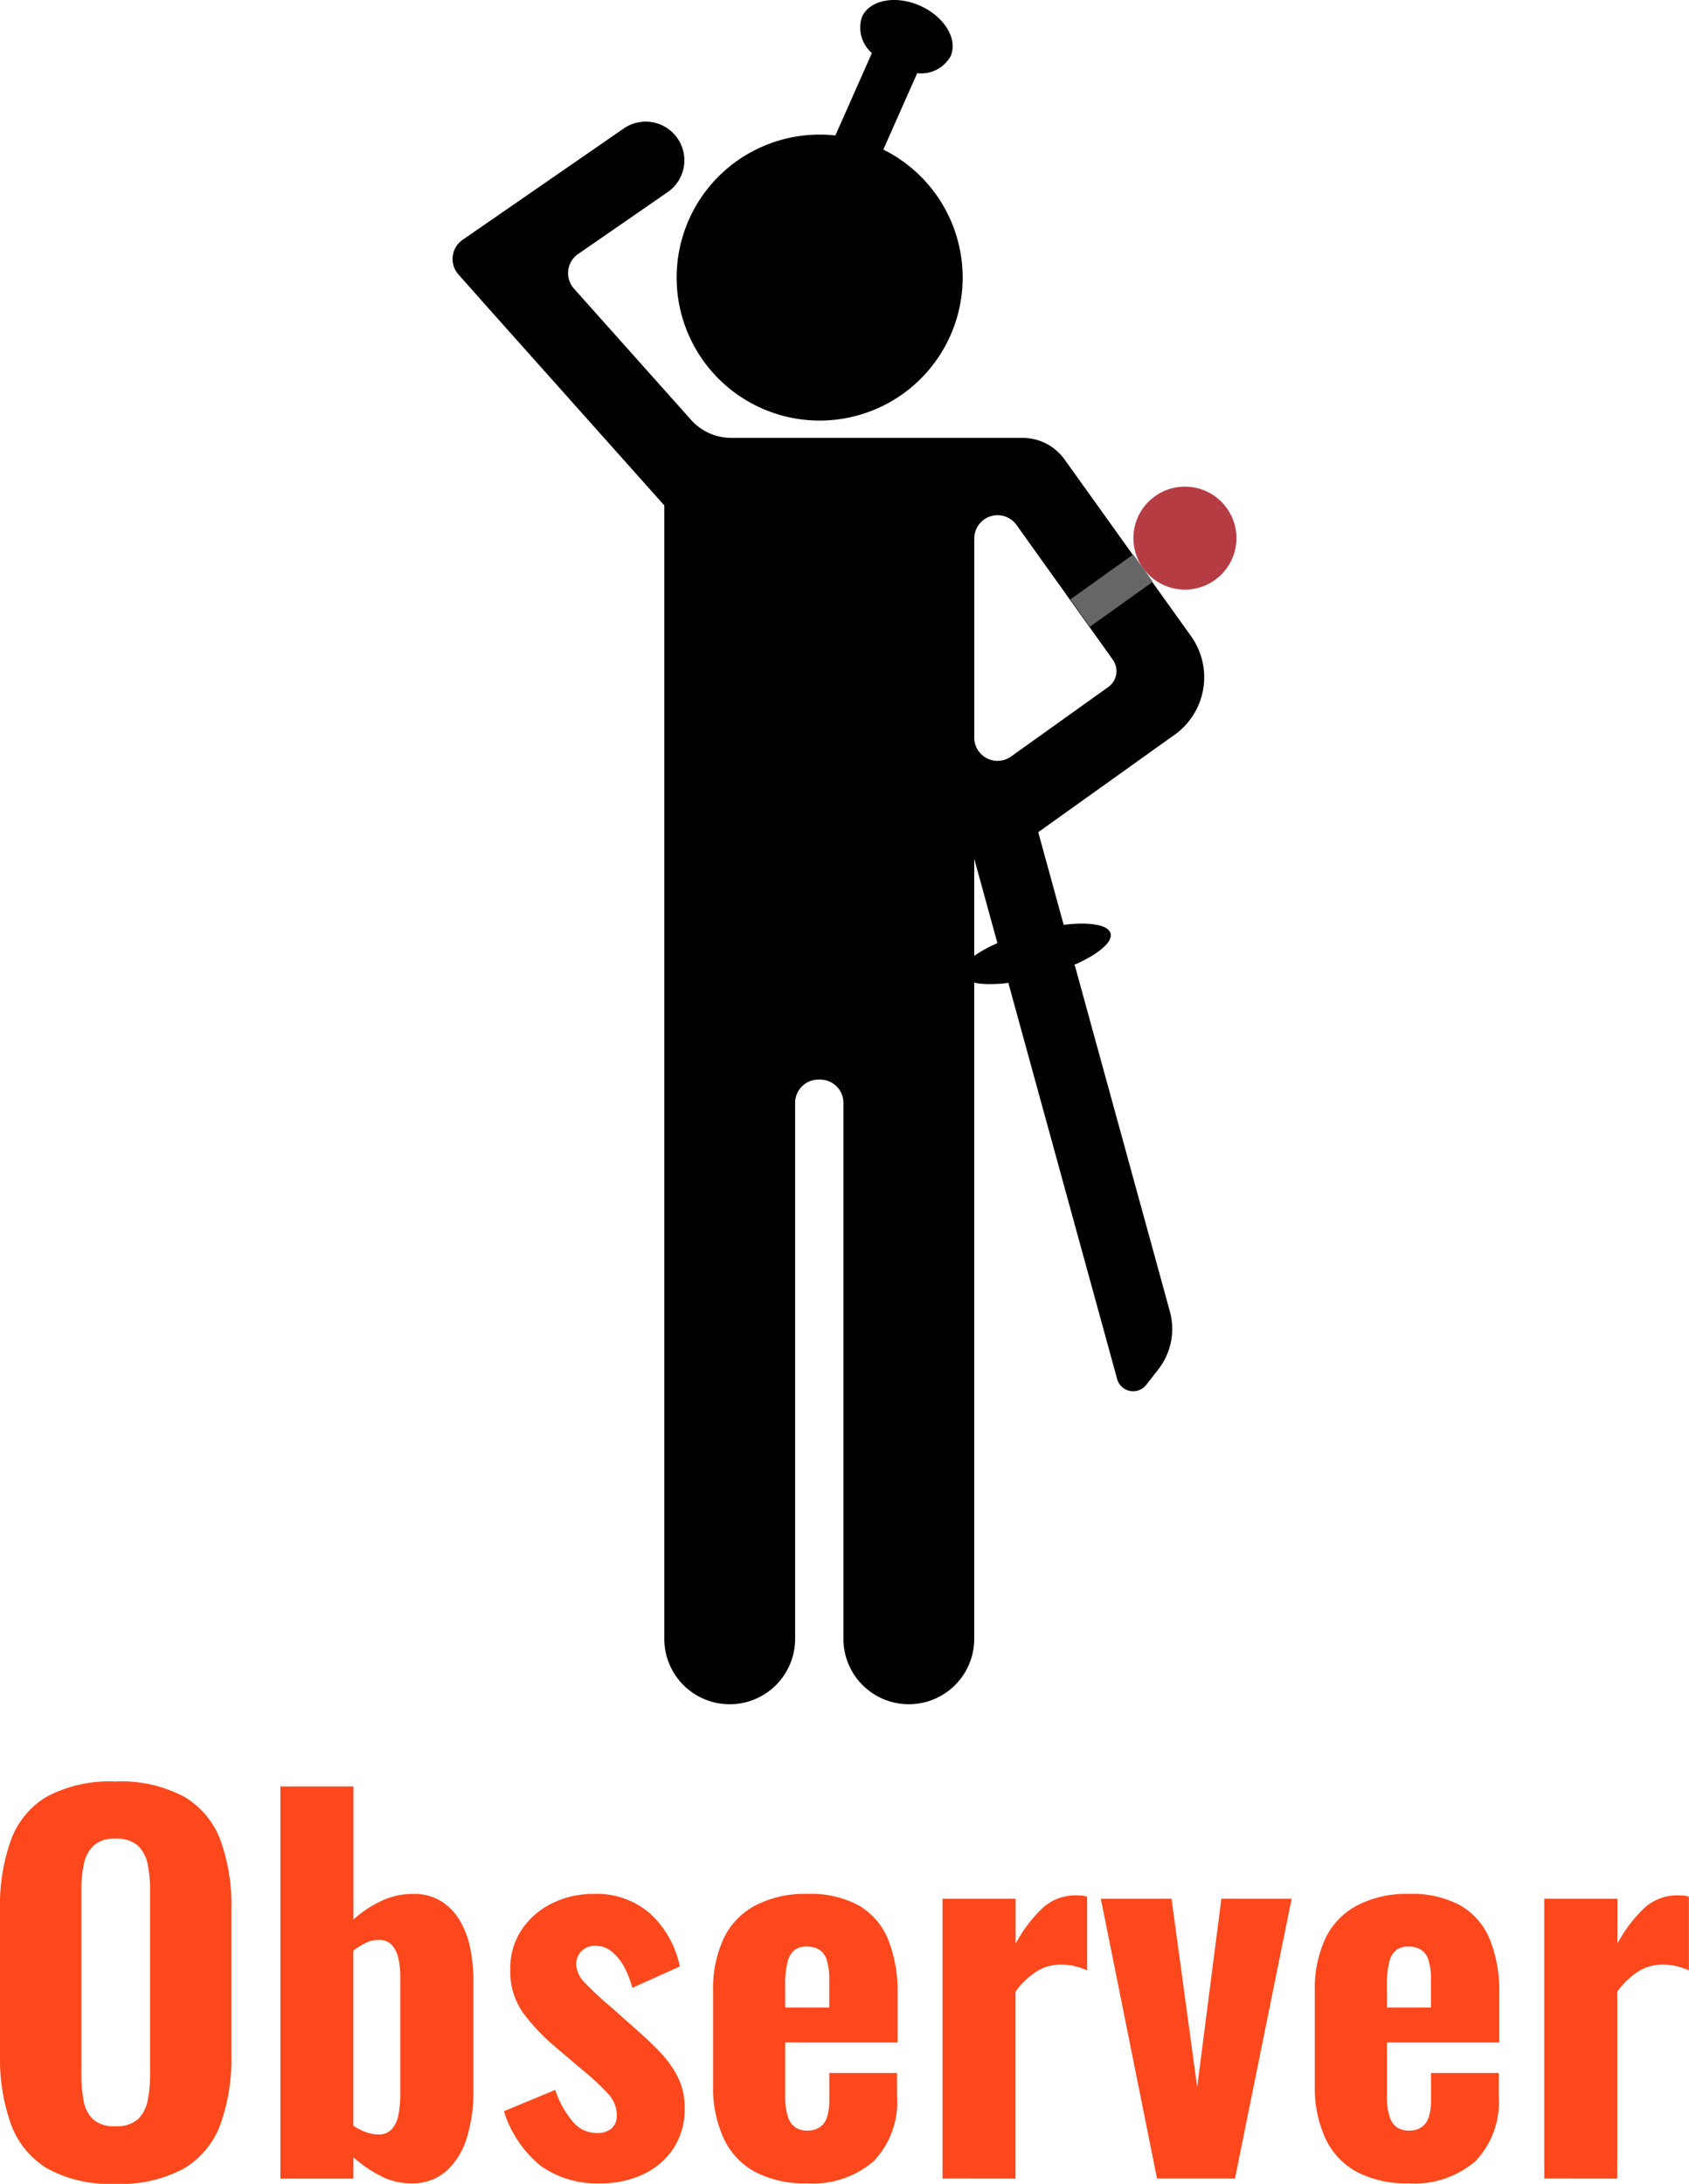 <svg id="グループ_5508" data-name="グループ 5508" xmlns="http://www.w3.org/2000/svg" xmlns:xlink="http://www.w3.org/1999/xlink" width="134.641" height="174.105" viewBox="0 0 134.641 174.105">
  <defs>
    <clipPath id="clip-path">
      <rect id="長方形_1368" data-name="長方形 1368" width="134.641" height="174.105" fill="none"/>
    </clipPath>
  </defs>
  <g id="グループ_5507" data-name="グループ 5507" transform="translate(0 0)" clip-path="url(#clip-path)">
    <path id="パス_70612" data-name="パス 70612" d="M9.185,106.418a10.354,10.354,0,0,1-5.443-1.234,6.885,6.885,0,0,1-2.875-3.532A15.611,15.611,0,0,1,0,96.152V84.5A15.436,15.436,0,0,1,.867,79.02a6.693,6.693,0,0,1,2.875-3.475,10.616,10.616,0,0,1,5.443-1.2,10.666,10.666,0,0,1,5.5,1.215,6.765,6.765,0,0,1,2.894,3.473,15.293,15.293,0,0,1,.867,5.462V96.152a15.611,15.611,0,0,1-.867,5.5,6.855,6.855,0,0,1-2.894,3.532,10.544,10.544,0,0,1-5.5,1.234m0-4.593a2.531,2.531,0,0,0,1.813-.56,2.822,2.822,0,0,0,.774-1.505,10.187,10.187,0,0,0,.191-2.027V82.955a9.911,9.911,0,0,0-.191-2.008A2.805,2.805,0,0,0,11,79.463a2.531,2.531,0,0,0-1.813-.56,2.411,2.411,0,0,0-1.737.56,2.79,2.79,0,0,0-.772,1.484,9.772,9.772,0,0,0-.193,2.008V97.734a11.159,11.159,0,0,0,.174,2.027,2.7,2.7,0,0,0,.751,1.505,2.474,2.474,0,0,0,1.777.56" transform="translate(0 67.685)" fill="#fc481c"/>
    <path id="パス_70613" data-name="パス 70613" d="M22.117,106.2a5.312,5.312,0,0,1-2.394-.579,10.171,10.171,0,0,1-2.2-1.505v1.7H11.7V74.552h5.827v10.61A9.06,9.06,0,0,1,19.8,83.657a5.942,5.942,0,0,1,2.47-.539,4.122,4.122,0,0,1,2.275.6,4.632,4.632,0,0,1,1.505,1.6,7.063,7.063,0,0,1,.81,2.239,13.54,13.54,0,0,1,.231,2.508v8.721a12.366,12.366,0,0,1-.539,3.821,5.8,5.8,0,0,1-1.641,2.625,4.1,4.1,0,0,1-2.8.965m-2.587-3.9a1.357,1.357,0,0,0,1.079-.443,2.431,2.431,0,0,0,.522-1.179,8.982,8.982,0,0,0,.136-1.62v-9.34a6.416,6.416,0,0,0-.155-1.467,2.353,2.353,0,0,0-.52-1.06,1.36,1.36,0,0,0-1.062-.4,2.322,2.322,0,0,0-1.043.25,6.454,6.454,0,0,0-.965.6V101.6a4.878,4.878,0,0,0,.965.5,2.863,2.863,0,0,0,1.043.195" transform="translate(10.648 67.87)" fill="#fc481c"/>
    <path id="パス_70614" data-name="パス 70614" d="M28.71,102.113a7.715,7.715,0,0,1-4.766-1.408,9.052,9.052,0,0,1-2.915-4.342l4.092-1.7a7.567,7.567,0,0,0,1.391,2.525A2.459,2.459,0,0,0,28.4,98.1a1.765,1.765,0,0,0,1.217-.367,1.31,1.31,0,0,0,.405-1.022,2.506,2.506,0,0,0-.619-1.66A18.984,18.984,0,0,0,27.2,93L25.12,91.23a15.967,15.967,0,0,1-2.6-2.76,5.687,5.687,0,0,1-.986-3.414,5.53,5.53,0,0,1,.907-3.164,6.136,6.136,0,0,1,2.432-2.105,7.362,7.362,0,0,1,3.3-.751,6.5,6.5,0,0,1,4.5,1.563,7.829,7.829,0,0,1,2.375,4.226l-3.783,1.7a8.289,8.289,0,0,0-.617-1.6,4,4,0,0,0-.984-1.253,2.024,2.024,0,0,0-1.332-.5,1.509,1.509,0,0,0-1.119.426,1.457,1.457,0,0,0-.424,1.079,2.24,2.24,0,0,0,.713,1.467,23.345,23.345,0,0,0,1.989,1.851l2.084,1.853q.926.808,1.813,1.717a8.549,8.549,0,0,1,1.467,2.006,5.356,5.356,0,0,1,.579,2.529,5.638,5.638,0,0,1-.927,3.278,5.857,5.857,0,0,1-2.451,2.048,7.963,7.963,0,0,1-3.337.693" transform="translate(19.143 71.952)" fill="#fc481c"/>
    <path id="パス_70615" data-name="パス 70615" d="M37.242,102.113a8.514,8.514,0,0,1-4.128-.907,5.833,5.833,0,0,1-2.506-2.663,9.607,9.607,0,0,1-.852-4.226V86.83a9.537,9.537,0,0,1,.852-4.262,5.817,5.817,0,0,1,2.547-2.625,8.547,8.547,0,0,1,4.088-.907,8.114,8.114,0,0,1,4.13.925,5.551,5.551,0,0,1,2.334,2.7,11.06,11.06,0,0,1,.755,4.323v3.9H35.507v4.323a4.951,4.951,0,0,0,.21,1.582,1.624,1.624,0,0,0,.6.869,1.73,1.73,0,0,0,.965.25,1.757,1.757,0,0,0,.946-.25,1.486,1.486,0,0,0,.6-.791,4.369,4.369,0,0,0,.193-1.429V93.316h5.4v1.849a6.825,6.825,0,0,1-1.853,5.171,7.391,7.391,0,0,1-5.326,1.777M35.507,88.1h3.511v-2.2a5.246,5.246,0,0,0-.193-1.565,1.49,1.49,0,0,0-.6-.848,1.907,1.907,0,0,0-1.022-.25,1.554,1.554,0,0,0-.946.269,1.71,1.71,0,0,0-.56.946,7.261,7.261,0,0,0-.193,1.91Z" transform="translate(27.088 71.952)" fill="#fc481c"/>
    <path id="パス_70616" data-name="パス 70616" d="M39.33,101.672V79.366h5.829v3.588a10.977,10.977,0,0,1,2.218-2.911,3.865,3.865,0,0,1,2.6-.946c.181,0,.342.006.483.017a1.46,1.46,0,0,1,.4.1v5.865a5.642,5.642,0,0,0-.965-.327,4.607,4.607,0,0,0-1.119-.136,3.62,3.62,0,0,0-1.968.56,6.244,6.244,0,0,0-1.658,1.6v14.9Z" transform="translate(35.805 72.008)" fill="#fc481c"/>
    <path id="パス_70617" data-name="パス 70617" d="M50.412,101.543,45.936,79.238H51.57L53.616,94.25l1.929-15.012h5.6l-4.516,22.305Z" transform="translate(41.819 72.136)" fill="#fc481c"/>
    <path id="パス_70618" data-name="パス 70618" d="M62.351,102.113a8.514,8.514,0,0,1-4.128-.907,5.833,5.833,0,0,1-2.506-2.663,9.607,9.607,0,0,1-.852-4.226V86.83a9.537,9.537,0,0,1,.852-4.262,5.817,5.817,0,0,1,2.547-2.625,8.547,8.547,0,0,1,4.088-.907,8.114,8.114,0,0,1,4.13.925,5.551,5.551,0,0,1,2.334,2.7,11.06,11.06,0,0,1,.755,4.323v3.9H60.616v4.323a4.951,4.951,0,0,0,.21,1.582,1.624,1.624,0,0,0,.6.869,1.729,1.729,0,0,0,.965.25,1.757,1.757,0,0,0,.946-.25,1.486,1.486,0,0,0,.6-.791,4.369,4.369,0,0,0,.193-1.429V93.316h5.4v1.849a6.825,6.825,0,0,1-1.853,5.171,7.391,7.391,0,0,1-5.326,1.777M60.616,88.1h3.511v-2.2a5.246,5.246,0,0,0-.193-1.565,1.49,1.49,0,0,0-.6-.848,1.907,1.907,0,0,0-1.022-.25,1.554,1.554,0,0,0-.946.269,1.71,1.71,0,0,0-.56.946,7.261,7.261,0,0,0-.193,1.91Z" transform="translate(49.946 71.952)" fill="#fc481c"/>
    <path id="パス_70619" data-name="パス 70619" d="M64.439,101.672V79.366h5.829v3.588a10.977,10.977,0,0,1,2.218-2.911,3.865,3.865,0,0,1,2.6-.946c.181,0,.342.006.483.017a1.46,1.46,0,0,1,.4.1v5.865a5.642,5.642,0,0,0-.965-.327,4.607,4.607,0,0,0-1.119-.136,3.62,3.62,0,0,0-1.968.56,6.244,6.244,0,0,0-1.658,1.6v14.9Z" transform="translate(58.663 72.008)" fill="#fc481c"/>
    <path id="パス_70620" data-name="パス 70620" d="M67.674,32.014a4.129,4.129,0,0,0-3.36-1.727H41.093A4.286,4.286,0,0,1,37.9,28.857L28.565,18.392a1.855,1.855,0,0,1,.33-2.762l7.139-4.936a3.082,3.082,0,0,0-3.506-5.07L19.684,14.5a1.858,1.858,0,0,0-.332,2.759l2.732,3.078,0,0L35.763,35.671v90.364a5.214,5.214,0,0,0,10.429,0V83.306a1.856,1.856,0,0,1,1.855-1.857h.139a1.856,1.856,0,0,1,1.857,1.857v42.729a5.213,5.213,0,1,0,10.427,0V63.679a.869.869,0,0,1,1.576-.5.869.869,0,0,0,1.213.2l12.752-9.114,0,0,.426-.3A5.642,5.642,0,0,0,77.75,46.09Zm-7.2,22.168V38.309a1.856,1.856,0,0,1,3.366-1.079L71.52,47.977a1.557,1.557,0,0,1-.361,2.172l-7.752,5.542a1.856,1.856,0,0,1-2.936-1.509" transform="translate(17.192 4.621)"/>
    <path id="パス_70621" data-name="パス 70621" d="M44.684,11.923l2.7-6.09a2.691,2.691,0,0,0,2.663-1.347c.6-1.362-.491-3.167-2.441-4.031s-4.023-.46-4.627.9a2.688,2.688,0,0,0,.793,2.875L40.861,10.8a11.211,11.211,0,0,0-1.223-.069,11.4,11.4,0,1,0,5.045,1.192" transform="translate(25.732 0)"/>
    <path id="パス_70622" data-name="パス 70622" d="M54.743,22.027a4.106,4.106,0,1,1-5.729-.953,4.108,4.108,0,0,1,5.729.953" transform="translate(43.056 18.488)" fill="#b63c43"/>
    <rect id="長方形_1367" data-name="長方形 1367" width="6.166" height="2.681" transform="translate(85.322 47.787) rotate(-35.556)" fill="#666"/>
    <path id="パス_70623" data-name="パス 70623" d="M40.153,48.37c.193.7,1.721.928,3.767.68a1.2,1.2,0,0,0,.01.143l8.635,31.443a1.32,1.32,0,0,0,2.313.464l.959-1.226a5.257,5.257,0,0,0,.928-4.635l-7.552-27.5a1.135,1.135,0,0,0-.063-.128c1.884-.831,3.083-1.807,2.89-2.508s-1.708-.925-3.739-.682L45.462,34.077a2.557,2.557,0,0,0-3.144-1.79l-.352.1a2.559,2.559,0,0,0-1.79,3.144l2.843,10.347c-1.87.829-3.057,1.8-2.866,2.5" transform="translate(36.491 29.31)"/>
  </g>
</svg>
